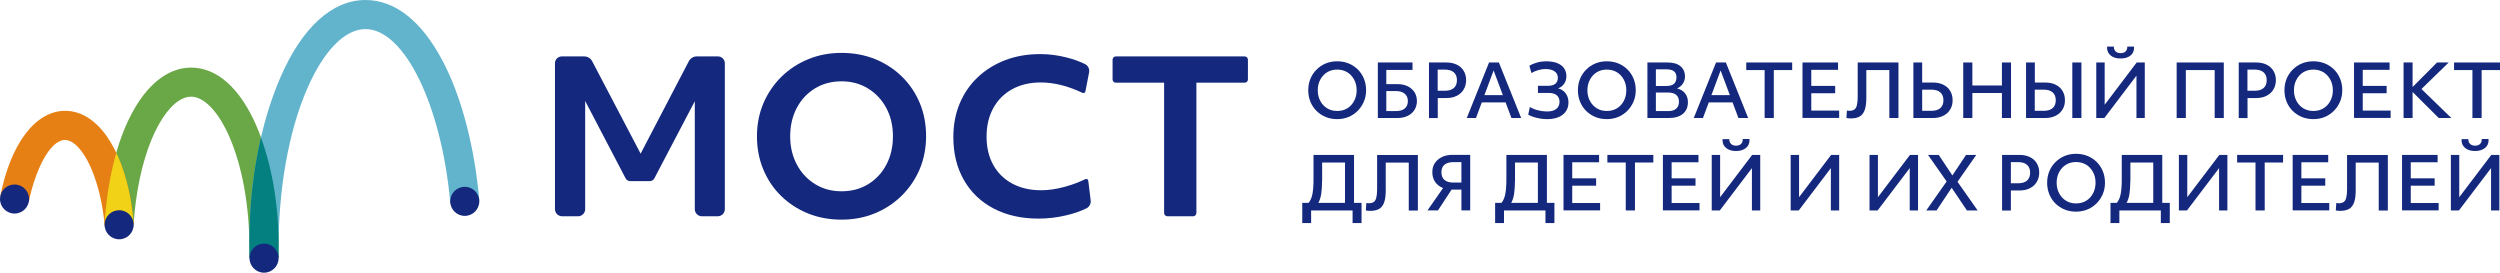 <?xml version="1.0" encoding="UTF-8"?> <svg xmlns="http://www.w3.org/2000/svg" xmlns:xlink="http://www.w3.org/1999/xlink" version="1.1" id="Слой_1" x="0px" y="0px" viewBox="0 0 3129 341.3" style="enable-background:new 0 0 3129 341.3;" xml:space="preserve"> <style type="text/css"> .st0{fill:#14287E;} .st1{fill:#6AA847;} .st2{fill:#E78014;} .st3{fill:#F1D216;} .st4{fill:#62B4CD;} .st5{fill:#058080;} </style> <g> <path class="st0" d="M1673.6,149.1c-5.2,0-10-0.9-14.4-2.7c-4.4-1.8-8.2-4.4-11.5-7.6c-3.3-3.3-5.8-7.1-7.6-11.5 c-1.8-4.4-2.7-9.2-2.7-14.4c0-5.1,0.9-9.9,2.7-14.3c1.8-4.4,4.4-8.2,7.7-11.5c3.3-3.3,7.1-5.9,11.5-7.7c4.4-1.8,9.1-2.7,14.3-2.7 c5.2,0,10,0.9,14.4,2.7c4.4,1.8,8.3,4.4,11.5,7.6c3.3,3.3,5.8,7.1,7.6,11.5c1.8,4.4,2.7,9.2,2.7,14.4c0,5.1-0.9,9.9-2.8,14.3 c-1.9,4.4-4.4,8.2-7.7,11.5c-3.3,3.3-7.1,5.9-11.5,7.7C1683.5,148.2,1678.8,149.1,1673.6,149.1z M1673.6,138.9 c4.8,0,9-1.1,12.6-3.3c3.7-2.2,6.5-5.3,8.6-9.2c2.1-3.9,3.2-8.4,3.2-13.4c0-5.1-1.1-9.5-3.2-13.4c-2.1-3.9-5-7-8.6-9.2 c-3.7-2.2-7.9-3.3-12.6-3.3c-4.7,0-8.9,1.1-12.5,3.3c-3.7,2.2-6.5,5.3-8.6,9.2c-2.1,3.9-3.2,8.4-3.2,13.4c0,5,1.1,9.5,3.2,13.4 c2.1,3.9,5,7,8.6,9.2C1664.8,137.8,1668.9,138.9,1673.6,138.9z"></path> <path class="st0" d="M1724.5,147.7V78.2h43.4v9.3h-32.8v17.8h13.9c5,0,9.3,0.9,12.9,2.7c3.6,1.8,6.4,4.2,8.5,7.4 c2,3.2,3,6.9,3,11.1c0,4.1-1,7.8-3,11s-4.8,5.7-8.5,7.5c-3.6,1.8-7.9,2.7-12.9,2.7H1724.5z M1747.5,114h-12.4v25h12.4 c4.7,0,8.3-1.1,10.8-3.3c2.5-2.2,3.8-5.3,3.8-9.1c0-4-1.3-7-3.9-9.2C1755.7,115.1,1752.1,114,1747.5,114z"></path> <path class="st0" d="M1788.5,147.7V78.2h21.8c5,0,9.3,0.9,13,2.7c3.7,1.8,6.6,4.4,8.6,7.7c2,3.3,3.1,7.2,3.1,11.6 c0,4.4-1,8.4-3.1,11.8c-2,3.4-4.9,6-8.6,7.9c-3.7,1.9-8,2.8-13,2.8h-10.8v25.1H1788.5z M1808.3,87.1h-8.9v26.5h8.9 c4.9,0,8.7-1.1,11.3-3.4c2.6-2.3,3.9-5.5,3.9-9.9c0-4.3-1.3-7.5-3.9-9.8C1817,88.3,1813.3,87.1,1808.3,87.1z"></path> <path class="st0" d="M1835.8,147.7l27.9-69.5h12.3l27.9,69.5h-12.2l-7.3-19.5h-29.8l-7.3,19.5H1835.8z M1857.9,119.1h23.1 l-11.6-30.9L1857.9,119.1z"></path> <path class="st0" d="M1912.7,143.5l2.1-9.6c2.7,1.7,6.1,3.1,10,4.1c3.9,1,7.9,1.5,12,1.5c4.7,0,8.4-1.1,11.1-3.2 c2.7-2.2,4-5.1,4-8.8c0-3.6-1.2-6.4-3.5-8.3c-2.3-1.9-5.7-2.9-10-2.9h-13.5v-8.9h12.4c8.4,0,12.5-3.4,12.5-10.1 c0-3.4-1.4-6.1-4.1-8c-2.7-1.9-6.5-2.9-11.3-2.9c-5.9,0-11.8,1.7-17.7,5l-2.5-9.1c2.8-1.7,6.1-3.1,9.8-4.1c3.7-1,7.5-1.5,11.2-1.5 c7.9,0,14.1,1.6,18.6,4.9c4.4,3.3,6.7,7.9,6.7,13.8c0,3.5-0.9,6.7-2.8,9.4c-1.9,2.7-4.4,4.7-7.6,5.8c4,1,7.1,3.1,9.5,6.2 c2.3,3.1,3.5,6.9,3.5,11.2c0,6.6-2.4,11.7-7.1,15.5c-4.8,3.7-11.3,5.6-19.7,5.6c-4.3,0-8.5-0.5-12.8-1.6 C1919.1,146.5,1915.5,145.2,1912.7,143.5z"></path> <path class="st0" d="M2011.1,149.1c-5.2,0-10-0.9-14.4-2.7c-4.4-1.8-8.2-4.4-11.5-7.6c-3.3-3.3-5.8-7.1-7.6-11.5 c-1.8-4.4-2.7-9.2-2.7-14.4c0-5.1,0.9-9.9,2.7-14.3c1.8-4.4,4.4-8.2,7.7-11.5c3.3-3.3,7.1-5.9,11.5-7.7c4.4-1.8,9.1-2.7,14.3-2.7 c5.2,0,10,0.9,14.4,2.7c4.4,1.8,8.3,4.4,11.5,7.6c3.3,3.3,5.8,7.1,7.6,11.5c1.8,4.4,2.7,9.2,2.7,14.4c0,5.1-0.9,9.9-2.8,14.3 c-1.9,4.4-4.4,8.2-7.7,11.5s-7.1,5.9-11.5,7.7C2020.9,148.2,2016.2,149.1,2011.1,149.1z M2011.1,138.9c4.8,0,9-1.1,12.6-3.3 c3.7-2.2,6.5-5.3,8.6-9.2c2.1-3.9,3.2-8.4,3.2-13.4c0-5.1-1.1-9.5-3.2-13.4c-2.1-3.9-5-7-8.6-9.2c-3.7-2.2-7.9-3.3-12.6-3.3 c-4.7,0-8.9,1.1-12.5,3.3c-3.7,2.2-6.5,5.3-8.6,9.2c-2.1,3.9-3.2,8.4-3.2,13.4c0,5,1.1,9.5,3.2,13.4c2.1,3.9,5,7,8.6,9.2 C2002.2,137.8,2006.4,138.9,2011.1,138.9z"></path> <path class="st0" d="M2061.9,147.7V78.2h25.2c6.9,0,12.3,1.5,16.1,4.6s5.7,7.4,5.7,13c0,3.4-0.9,6.3-2.7,9 c-1.8,2.6-4.2,4.6-7.3,5.9c4.2,0.9,7.5,2.9,10,5.9c2.4,3.1,3.7,6.7,3.7,11.1c0,6.4-2.1,11.3-6.3,14.8c-4.2,3.5-10.2,5.2-17.9,5.2 H2061.9z M2085.9,86.8h-13.4v20.8h13.1c4.3,0,7.5-0.9,9.6-2.7c2-1.8,3.1-4.6,3.1-8.3C2098.2,90,2094.1,86.8,2085.9,86.8z M2087.4,115.8h-14.9v23.2h15.9c4.1,0,7.3-1,9.6-3.1c2.3-2,3.4-4.9,3.4-8.5C2101.4,119.7,2096.7,115.8,2087.4,115.8z"></path> <path class="st0" d="M2119.9,147.7l27.9-69.5h12.3l27.9,69.5h-12.2l-7.3-19.5h-29.8l-7.3,19.5H2119.9z M2142,119.1h23.1l-11.6-30.9 L2142,119.1z"></path> <path class="st0" d="M2208.6,147.7v-60h-23v-9.5h57.5v9.5h-23v60H2208.6z"></path> <path class="st0" d="M2256,147.7V78.2h44.5v9.2H2267v20.1h29.9v9.2H2267v21.7h34.9v9.2H2256z"></path> <path class="st0" d="M2311,147.7l0.6-9.3c1.1,0.2,2.1,0.3,3.1,0.3c2.6,0,4.7-0.6,6.2-1.6c1.5-1.1,2.6-2.9,3.2-5.5 c0.6-2.6,1-6,1-10.4V78.2h51v69.5h-11.4v-60h-28.8v34.6c0,6.2-0.6,11.2-1.9,15c-1.3,3.8-3.3,6.6-6.1,8.3c-2.8,1.7-6.5,2.6-11.1,2.6 c-1,0-2.1,0-3.1-0.1C2312.6,148,2311.7,147.8,2311,147.7z"></path> <path class="st0" d="M2394.8,147.7V78.2h11v25.1h13.4c5,0,9.3,0.9,13,2.7c3.7,1.8,6.6,4.4,8.6,7.7c2,3.3,3.1,7.2,3.1,11.7 s-1,8.4-3.1,11.7c-2,3.4-4.9,6-8.6,7.8c-3.7,1.9-8,2.8-13,2.8H2394.8z M2417.2,112.2h-11.4v26.5h11.4c4.9,0,8.7-1.1,11.3-3.4 c2.6-2.3,3.9-5.5,3.9-9.8c0-4.3-1.3-7.6-3.9-9.9C2425.9,113.3,2422.1,112.2,2417.2,112.2z"></path> <path class="st0" d="M2457.2,147.7V78.2h11.4V107h37V78.2h11.4v69.5h-11.4v-31.3h-37v31.3H2457.2z"></path> <path class="st0" d="M2535.8,147.7V78.2h11v25.1h13c5,0,9.3,0.9,13,2.7c3.7,1.8,6.6,4.4,8.6,7.7c2,3.3,3.1,7.2,3.1,11.7 s-1,8.4-3.1,11.7c-2,3.4-4.9,6-8.6,7.8c-3.7,1.9-8,2.8-13,2.8H2535.8z M2557.8,112.2h-11.1v26.5h11.1c4.9,0,8.7-1.1,11.3-3.4 c2.6-2.3,3.9-5.5,3.9-9.8c0-4.3-1.3-7.6-3.9-9.9C2566.5,113.3,2562.8,112.2,2557.8,112.2z M2593.7,147.7V78.2h11.4v69.5H2593.7z"></path> <path class="st0" d="M2623.7,147.7V78.2h10.5v52.9l40.1-52.9h10.1v69.5H2674v-53l-40.2,53H2623.7z M2654.1,73.2 c-5.1,0-9.2-1.2-12.3-3.7c-3.1-2.5-4.6-5.8-4.6-9.9c0.1-0.3,0.1-0.5,0.1-0.7c0-0.2,0-0.4,0-0.6h8.4v1c0.2,2.3,1,4,2.5,5.3 c1.5,1.3,3.4,1.9,5.9,1.9c2.6,0,4.6-0.6,6-1.9c1.5-1.3,2.3-3.1,2.4-5.4v-0.9h8.4c0.1,0.3,0.1,0.8,0.1,1.4c0,4.2-1.5,7.5-4.6,9.9 C2663.4,72,2659.3,73.2,2654.1,73.2z"></path> <path class="st0" d="M2724.3,147.7V78.2h59v69.5h-11.4v-60h-36.1v60H2724.3z"></path> <path class="st0" d="M2802,147.7V78.2h21.8c5,0,9.3,0.9,13,2.7c3.7,1.8,6.6,4.4,8.6,7.7c2,3.3,3.1,7.2,3.1,11.6 c0,4.4-1,8.4-3.1,11.8c-2,3.4-4.9,6-8.6,7.9c-3.7,1.9-8,2.8-13,2.8h-10.8v25.1H2802z M2821.8,87.1h-8.9v26.5h8.9 c4.9,0,8.7-1.1,11.3-3.4c2.6-2.3,3.9-5.5,3.9-9.9c0-4.3-1.3-7.5-3.9-9.8C2830.5,88.3,2826.8,87.1,2821.8,87.1z"></path> <path class="st0" d="M2895.4,149.1c-5.2,0-10-0.9-14.4-2.7c-4.4-1.8-8.2-4.4-11.5-7.6c-3.3-3.3-5.8-7.1-7.6-11.5 c-1.8-4.4-2.7-9.2-2.7-14.4c0-5.1,0.9-9.9,2.7-14.3c1.8-4.4,4.4-8.2,7.7-11.5c3.3-3.3,7.1-5.9,11.5-7.7c4.4-1.8,9.1-2.7,14.3-2.7 c5.2,0,10,0.9,14.4,2.7c4.4,1.8,8.3,4.4,11.5,7.6c3.3,3.3,5.8,7.1,7.6,11.5c1.8,4.4,2.7,9.2,2.7,14.4c0,5.1-0.9,9.9-2.8,14.3 c-1.9,4.4-4.4,8.2-7.7,11.5c-3.3,3.3-7.1,5.9-11.5,7.7C2905.3,148.2,2900.6,149.1,2895.4,149.1z M2895.4,138.9 c4.8,0,9-1.1,12.6-3.3c3.7-2.2,6.5-5.3,8.6-9.2c2.1-3.9,3.2-8.4,3.2-13.4c0-5.1-1.1-9.5-3.2-13.4c-2.1-3.9-5-7-8.6-9.2 c-3.7-2.2-7.9-3.3-12.6-3.3c-4.7,0-8.9,1.1-12.5,3.3c-3.7,2.2-6.5,5.3-8.6,9.2c-2.1,3.9-3.2,8.4-3.2,13.4c0,5,1.1,9.5,3.2,13.4 c2.1,3.9,5,7,8.6,9.2C2886.6,137.8,2890.7,138.9,2895.4,138.9z"></path> <path class="st0" d="M2946.3,147.7V78.2h44.5v9.2h-33.6v20.1h29.9v9.2h-29.9v21.7h34.9v9.2H2946.3z"></path> <path class="st0" d="M3008.3,147.7V78.2h11.3v30.7l30.6-30.7h14.6l-34.1,33.2l37.4,36.3h-15.8l-32.7-32.6v32.6H3008.3z"></path> <path class="st0" d="M3094.5,147.7v-60h-23v-9.5h57.5v9.5h-23v60H3094.5z"></path> <path class="st0" d="M1629.9,279.2v-25.3h7.9c2.3-2.7,3.9-6.3,4.8-10.9c0.9-4.6,1.4-10.6,1.4-18.2v-30.9h50.7v60h9.4v25.3h-11.2 v-15.8h-51.9v15.8H1629.9z M1654.7,226.6c0,6.3-0.4,11.8-1.1,16.4c-0.8,4.6-2,8.2-3.6,10.9h33.4v-50.5h-28.6V226.6z"></path> <path class="st0" d="M1709.5,263.4l0.6-9.3c1.1,0.2,2.1,0.3,3.1,0.3c2.6,0,4.7-0.6,6.2-1.6c1.5-1.1,2.6-2.9,3.2-5.5s1-6,1-10.4 v-42.9h51v69.5h-11.4v-60h-28.8V238c0,6.2-0.6,11.2-1.9,15c-1.3,3.8-3.3,6.6-6.1,8.3c-2.8,1.7-6.5,2.6-11.1,2.6c-1,0-2.1,0-3.1-0.1 C1711.1,263.7,1710.3,263.6,1709.5,263.4z"></path> <path class="st0" d="M1786.6,263.4l19.5-28c-4.1-1.6-7.4-4.2-9.8-7.6c-2.4-3.4-3.6-7.5-3.6-12.3c0-4.5,1.1-8.4,3.3-11.6 c2.2-3.2,5.2-5.7,9-7.5c3.7-1.7,7.9-2.6,12.4-2.6h22.7v69.5h-11v-26h-11.5c-0.3,0-0.6,0-0.8,0l-17,26H1786.6z M1819.1,228.5h10 v-25.6h-9.4c-10.4,0-15.6,4.2-15.6,12.7c0,4.2,1.3,7.4,3.8,9.6C1810.4,227.4,1814.1,228.5,1819.1,228.5z"></path> <path class="st0" d="M1871.3,279.2v-25.3h7.9c2.3-2.7,3.9-6.3,4.8-10.9c0.9-4.6,1.4-10.6,1.4-18.2v-30.9h50.7v60h9.4v25.3h-11.2 v-15.8h-51.9v15.8H1871.3z M1896.1,226.6c0,6.3-0.4,11.8-1.1,16.4c-0.8,4.6-2,8.2-3.6,10.9h33.4v-50.5h-28.6V226.6z"></path> <path class="st0" d="M1956.9,263.4v-69.5h44.5v9.2h-33.6v20.1h29.9v9.2h-29.9v21.7h34.9v9.2H1956.9z"></path> <path class="st0" d="M2034.8,263.4v-60h-23v-9.5h57.5v9.5h-23v60H2034.8z"></path> <path class="st0" d="M2081.3,263.4v-69.5h44.5v9.2h-33.6v20.1h29.9v9.2h-29.9v21.7h34.9v9.2H2081.3z"></path> <path class="st0" d="M2142.4,263.4v-69.5h10.5v52.9l40.1-52.9h10.1v69.5h-10.4v-53l-40.2,53H2142.4z M2172.8,189 c-5.1,0-9.2-1.2-12.3-3.7c-3.1-2.5-4.6-5.8-4.6-9.9c0.1-0.3,0.1-0.5,0.1-0.7c0-0.2,0-0.4,0-0.6h8.4v1c0.2,2.3,1,4,2.5,5.3 c1.5,1.3,3.4,1.9,5.9,1.9c2.6,0,4.6-0.6,6-1.9c1.5-1.3,2.3-3.1,2.4-5.4V174h8.4c0.1,0.3,0.1,0.8,0.1,1.4c0,4.2-1.5,7.5-4.6,9.9 C2182.1,187.7,2178,189,2172.8,189z"></path> <path class="st0" d="M2241.2,263.4v-69.5h10.5v52.9l40.1-52.9h10.1v69.5h-10.4v-53l-40.2,53H2241.2z"></path> <path class="st0" d="M2339.9,263.4v-69.5h10.5v52.9l40.1-52.9h10.1v69.5h-10.4v-53l-40.2,53H2339.9z"></path> <path class="st0" d="M2410.9,263.4l25.5-36.3l-23.3-33.2h13.4l17.1,25.7l17.1-25.7h12.8l-23.5,33.6l25.2,35.9h-13.4l-19.1-28.4 l-18.9,28.4H2410.9z"></path> <path class="st0" d="M2505.8,263.4v-69.5h21.8c5,0,9.3,0.9,13,2.7c3.7,1.8,6.6,4.4,8.6,7.7c2,3.3,3.1,7.2,3.1,11.6s-1,8.4-3.1,11.8 c-2,3.4-4.9,6-8.6,7.9c-3.7,1.9-8,2.8-13,2.8h-10.8v25.1H2505.8z M2525.7,202.9h-8.9v26.5h8.9c4.9,0,8.7-1.1,11.3-3.4 c2.6-2.3,3.9-5.5,3.9-9.9c0-4.3-1.3-7.5-3.9-9.8C2534.4,204,2530.6,202.9,2525.7,202.9z"></path> <path class="st0" d="M2598.4,264.9c-5.2,0-10-0.9-14.4-2.7c-4.4-1.8-8.2-4.4-11.5-7.6c-3.3-3.3-5.8-7.1-7.6-11.5 c-1.8-4.4-2.7-9.2-2.7-14.4c0-5.1,0.9-9.9,2.7-14.3c1.8-4.4,4.4-8.2,7.7-11.5c3.3-3.3,7.1-5.9,11.5-7.7c4.4-1.8,9.1-2.7,14.3-2.7 c5.2,0,10,0.9,14.4,2.7c4.4,1.8,8.3,4.4,11.5,7.6c3.3,3.3,5.8,7.1,7.6,11.5c1.8,4.4,2.7,9.2,2.7,14.4c0,5.1-0.9,9.9-2.8,14.3 c-1.9,4.4-4.4,8.2-7.7,11.5s-7.1,5.9-11.5,7.7C2608.2,263.9,2603.5,264.9,2598.4,264.9z M2598.4,254.6c4.8,0,9-1.1,12.6-3.3 c3.7-2.2,6.5-5.3,8.6-9.2c2.1-3.9,3.2-8.4,3.2-13.4c0-5.1-1.1-9.5-3.2-13.4c-2.1-3.9-5-7-8.6-9.2c-3.7-2.2-7.9-3.3-12.6-3.3 c-4.7,0-8.9,1.1-12.5,3.3c-3.7,2.2-6.5,5.3-8.6,9.2c-2.1,3.9-3.2,8.4-3.2,13.4c0,5,1.1,9.5,3.2,13.4c2.1,3.9,5,7,8.6,9.2 C2589.5,253.5,2593.7,254.6,2598.4,254.6z"></path> <path class="st0" d="M2641.5,279.2v-25.3h7.9c2.3-2.7,3.9-6.3,4.8-10.9c0.9-4.6,1.4-10.6,1.4-18.2v-30.9h50.7v60h9.4v25.3h-11.2 v-15.8h-51.9v15.8H2641.5z M2666.3,226.6c0,6.3-0.4,11.8-1.1,16.4c-0.8,4.6-2,8.2-3.6,10.9h33.4v-50.5h-28.6V226.6z"></path> <path class="st0" d="M2727.1,263.4v-69.5h10.5v52.9l40.1-52.9h10.1v69.5h-10.4v-53l-40.2,53H2727.1z"></path> <path class="st0" d="M2823,263.4v-60h-23v-9.5h57.5v9.5h-23v60H2823z"></path> <path class="st0" d="M2869.5,263.4v-69.5h44.5v9.2h-33.6v20.1h29.9v9.2h-29.9v21.7h34.9v9.2H2869.5z"></path> <path class="st0" d="M2923.5,263.4l0.6-9.3c1.1,0.2,2.1,0.3,3.1,0.3c2.6,0,4.7-0.6,6.2-1.6c1.5-1.1,2.6-2.9,3.2-5.5 c0.6-2.6,1-6,1-10.4v-42.9h51v69.5h-11.4v-60h-28.8V238c0,6.2-0.6,11.2-1.9,15c-1.3,3.8-3.3,6.6-6.1,8.3c-2.8,1.7-6.5,2.6-11.1,2.6 c-1,0-2.1,0-3.1-0.1C2925.2,263.7,2924.3,263.6,2923.5,263.4z"></path> <path class="st0" d="M3006.4,263.4v-69.5h44.5v9.2h-33.6v20.1h29.9v9.2h-29.9v21.7h34.9v9.2H3006.4z"></path> <path class="st0" d="M3067.5,263.4v-69.5h10.5v52.9l40.1-52.9h10.1v69.5h-10.4v-53l-40.2,53H3067.5z M3097.8,189 c-5.1,0-9.2-1.2-12.3-3.7c-3.1-2.5-4.6-5.8-4.6-9.9c0.1-0.3,0.1-0.5,0.1-0.7c0-0.2,0-0.4,0-0.6h8.4v1c0.2,2.3,1,4,2.5,5.3 c1.5,1.3,3.4,1.9,5.9,1.9c2.6,0,4.6-0.6,6-1.9c1.5-1.3,2.3-3.1,2.4-5.4V174h8.4c0.1,0.3,0.1,0.8,0.1,1.4c0,4.2-1.5,7.5-4.6,9.9 S3103,189,3097.8,189z"></path> </g> <g> <path class="st0" d="M694.6,261.8V79.2c0-4.8,3.9-8.6,8.6-8.6h28c4.2,0,8.1,2.3,10,6.1l60.6,115.6l60.3-115.6 c2-3.7,5.8-6.1,10.1-6.1h26.4c4.8,0,8.6,3.9,8.6,8.6v182.6c0,4.9-4,8.9-8.9,8.9h-19.8c-4.9,0-8.9-4-8.9-8.9V126.7L819,223.2 c-1.1,2.2-3.4,3.5-5.8,3.5h-24.4c-2.5,0-4.7-1.4-5.8-3.5l-50.6-96.8v135.4c0,4.9-4,8.9-8.9,8.9h-19.8 C698.6,270.7,694.6,266.7,694.6,261.8z"></path> <path class="st0" d="M1053.3,274.9c-15.3,0-29.3-2.6-42.1-7.8c-12.8-5.2-24-12.5-33.6-21.9c-9.6-9.4-17-20.5-22.3-33.2 c-5.3-12.7-7.9-26.6-7.9-41.5c0-14.7,2.7-28.4,8-41.1c5.4-12.6,12.9-23.7,22.5-33.2c9.7-9.5,20.9-16.9,33.7-22.1 c12.8-5.3,26.7-7.9,41.6-7.9c15.3,0,29.3,2.6,42.1,7.8c12.8,5.2,24,12.5,33.6,21.9c9.6,9.4,17,20.4,22.3,33.1 c5.3,12.6,7.9,26.5,7.9,41.6c0,14.7-2.7,28.4-8,41.1c-5.4,12.6-12.9,23.7-22.5,33.2c-9.7,9.5-20.9,16.9-33.7,22.1 C1082.1,272.3,1068.2,274.9,1053.3,274.9z M1053.3,239.4c12.5,0,23.5-2.9,33.2-8.8c9.7-5.9,17.3-14,22.8-24.4 c5.5-10.4,8.3-22.2,8.3-35.6c0-13.3-2.8-25.2-8.3-35.4c-5.5-10.3-13.1-18.4-22.8-24.4c-9.7-6-20.7-9-33.2-9 c-12.5,0-23.5,2.9-33.2,8.8c-9.7,5.9-17.3,14-22.8,24.4c-5.5,10.4-8.3,22.2-8.3,35.6c0,13.2,2.8,24.9,8.3,35.3 c5.5,10.4,13.1,18.5,22.8,24.5C1029.7,236.4,1040.8,239.4,1053.3,239.4z"></path> <path class="st0" d="M1299.9,273.6c-21.4,0-40.2-4.2-56.2-12.6c-16.1-8.4-28.5-20.3-37.3-35.7c-8.8-15.4-13.2-33.2-13.2-53.6 c0-15.3,2.6-29.3,7.9-42c5.3-12.7,12.8-23.7,22.5-32.9c9.7-9.2,21.2-16.4,34.5-21.5c13.3-5.1,27.9-7.6,43.9-7.6 c10.9,0,22,1.4,33.3,4.3c8.5,2.2,16,4.9,22.7,8.2c3.9,1.9,5.9,6.2,5.1,10.5l-4.6,23.7c-0.3,1.7-2.1,2.5-3.7,1.8 c-18.2-8.7-35.6-13-52.3-13c-13.5,0-25.4,2.8-35.6,8.4c-10.2,5.6-18.1,13.5-23.7,23.7c-5.6,10.2-8.4,22-8.4,35.6 c0,13.7,2.8,25.5,8.4,35.6c5.6,10,13.6,17.8,23.8,23.3c10.3,5.5,22.3,8.3,36.2,8.3c9,0,18.7-1.4,29.1-4.2 c9.2-2.5,17.9-5.7,26.1-9.7c1.6-0.8,3.5,0.2,3.7,2l3,24.7c0.5,4.1-1.7,8.1-5.4,9.9c-7.5,3.6-15.8,6.5-24.8,8.6 C1323.3,272.2,1311.6,273.6,1299.9,273.6z"></path> <path class="st0" d="M1457,266.6V103.5h-60.4c-2.3,0-4.1-1.8-4.1-4.1V74.7c0-2.3,1.8-4.1,4.1-4.1h161.2c2.3,0,4.1,1.8,4.1,4.1v24.7 c0,2.3-1.8,4.1-4.1,4.1h-60.4v163.1c0,2.3-1.9,4.1-4.1,4.1h-32C1458.9,270.7,1457,268.9,1457,266.6z"></path> </g> <g> <path class="st1" d="M312.3,323l1.7,0l34.6-0.8c0.1-3.8,0-7.3,0.1-11.2c0.8-58-10-112.9-28.2-154.5c-20.3-46.3-49.1-71.9-81.2-71.9 c-53.2,0-95.7,70.7-106.7,174.4c-0.7,7-1.3,14.4-1.8,21.7l36.4,0.7c0.6-10.5,1.5-19.2,2.8-28.9c10.8-82,42.5-131.5,69.2-131.5 c16.2,0,34.1,18.7,47.8,50c16.2,37.1,25.2,86.7,25.2,139.8C312.3,315,312.4,319,312.3,323z"></path> <path class="st2" d="M131,282.8c-0.9-10.8-2.2-19.8-4.1-29.4c-9.3-47.8-29.2-78.2-45.5-78.2c-19.5,0-37.9,39.8-45.3,77.3l-35.7-7.1 c13-65.8,44.1-106.7,81.1-106.7c39.3,0,71,45,82.6,114.7c1.5,8.8,2.4,17.4,3.2,27L131,282.8z"></path> <path class="st3" d="M130.9,280.8l23.8,0.4l12.6-0.8c-0.8-9.5-1.8-18.2-3.2-27c-4-23.9-10.3-44.9-18.5-62.1 c-5.9,20.4-10.3,43.1-12.9,67.8C131.9,266.2,131.3,273.5,130.9,280.8z"></path> <circle class="st0" cx="18.2" cy="249.1" r="18.2"></circle> <path class="st4" d="M312.3,323.1c0-3.9,0-7.5-0.1-11.4c-1.2-80.8,13.7-157.1,38.7-214.7C377.9,34.4,415.8,0,457.4,0 c37.1,0,70.6,26.5,96.9,76.8c23.4,44.7,39.7,106.6,45.6,174.2l-36.3,3.2C552.8,132.1,506.2,36.4,457.4,36.4 c-25.8,0-52.5,27.3-73.1,75c-23,53.2-35.7,124.3-35.7,200.3c0,3.6,0,7.1,0,10.7L312.3,323.1z"></path> <path class="st5" d="M312.3,323l1.6,0l34.6-0.8c0.1-3.8,0-7.3,0.1-11.2c0.7-51.1-7.6-99.7-22-139c-9.3,40.1-14.5,84.4-14.5,130.4 c0.1,2.8,0.1,5.7,0.1,8.6c0,2,0,4,0,6C312.3,319,312.3,321,312.3,323z"></path> <circle class="st0" cx="149.1" cy="281.3" r="18.2"></circle> <circle class="st0" cx="581.7" cy="252" r="18.2"></circle> <circle class="st0" cx="330.5" cy="323.1" r="18.2"></circle> </g> </svg> 
